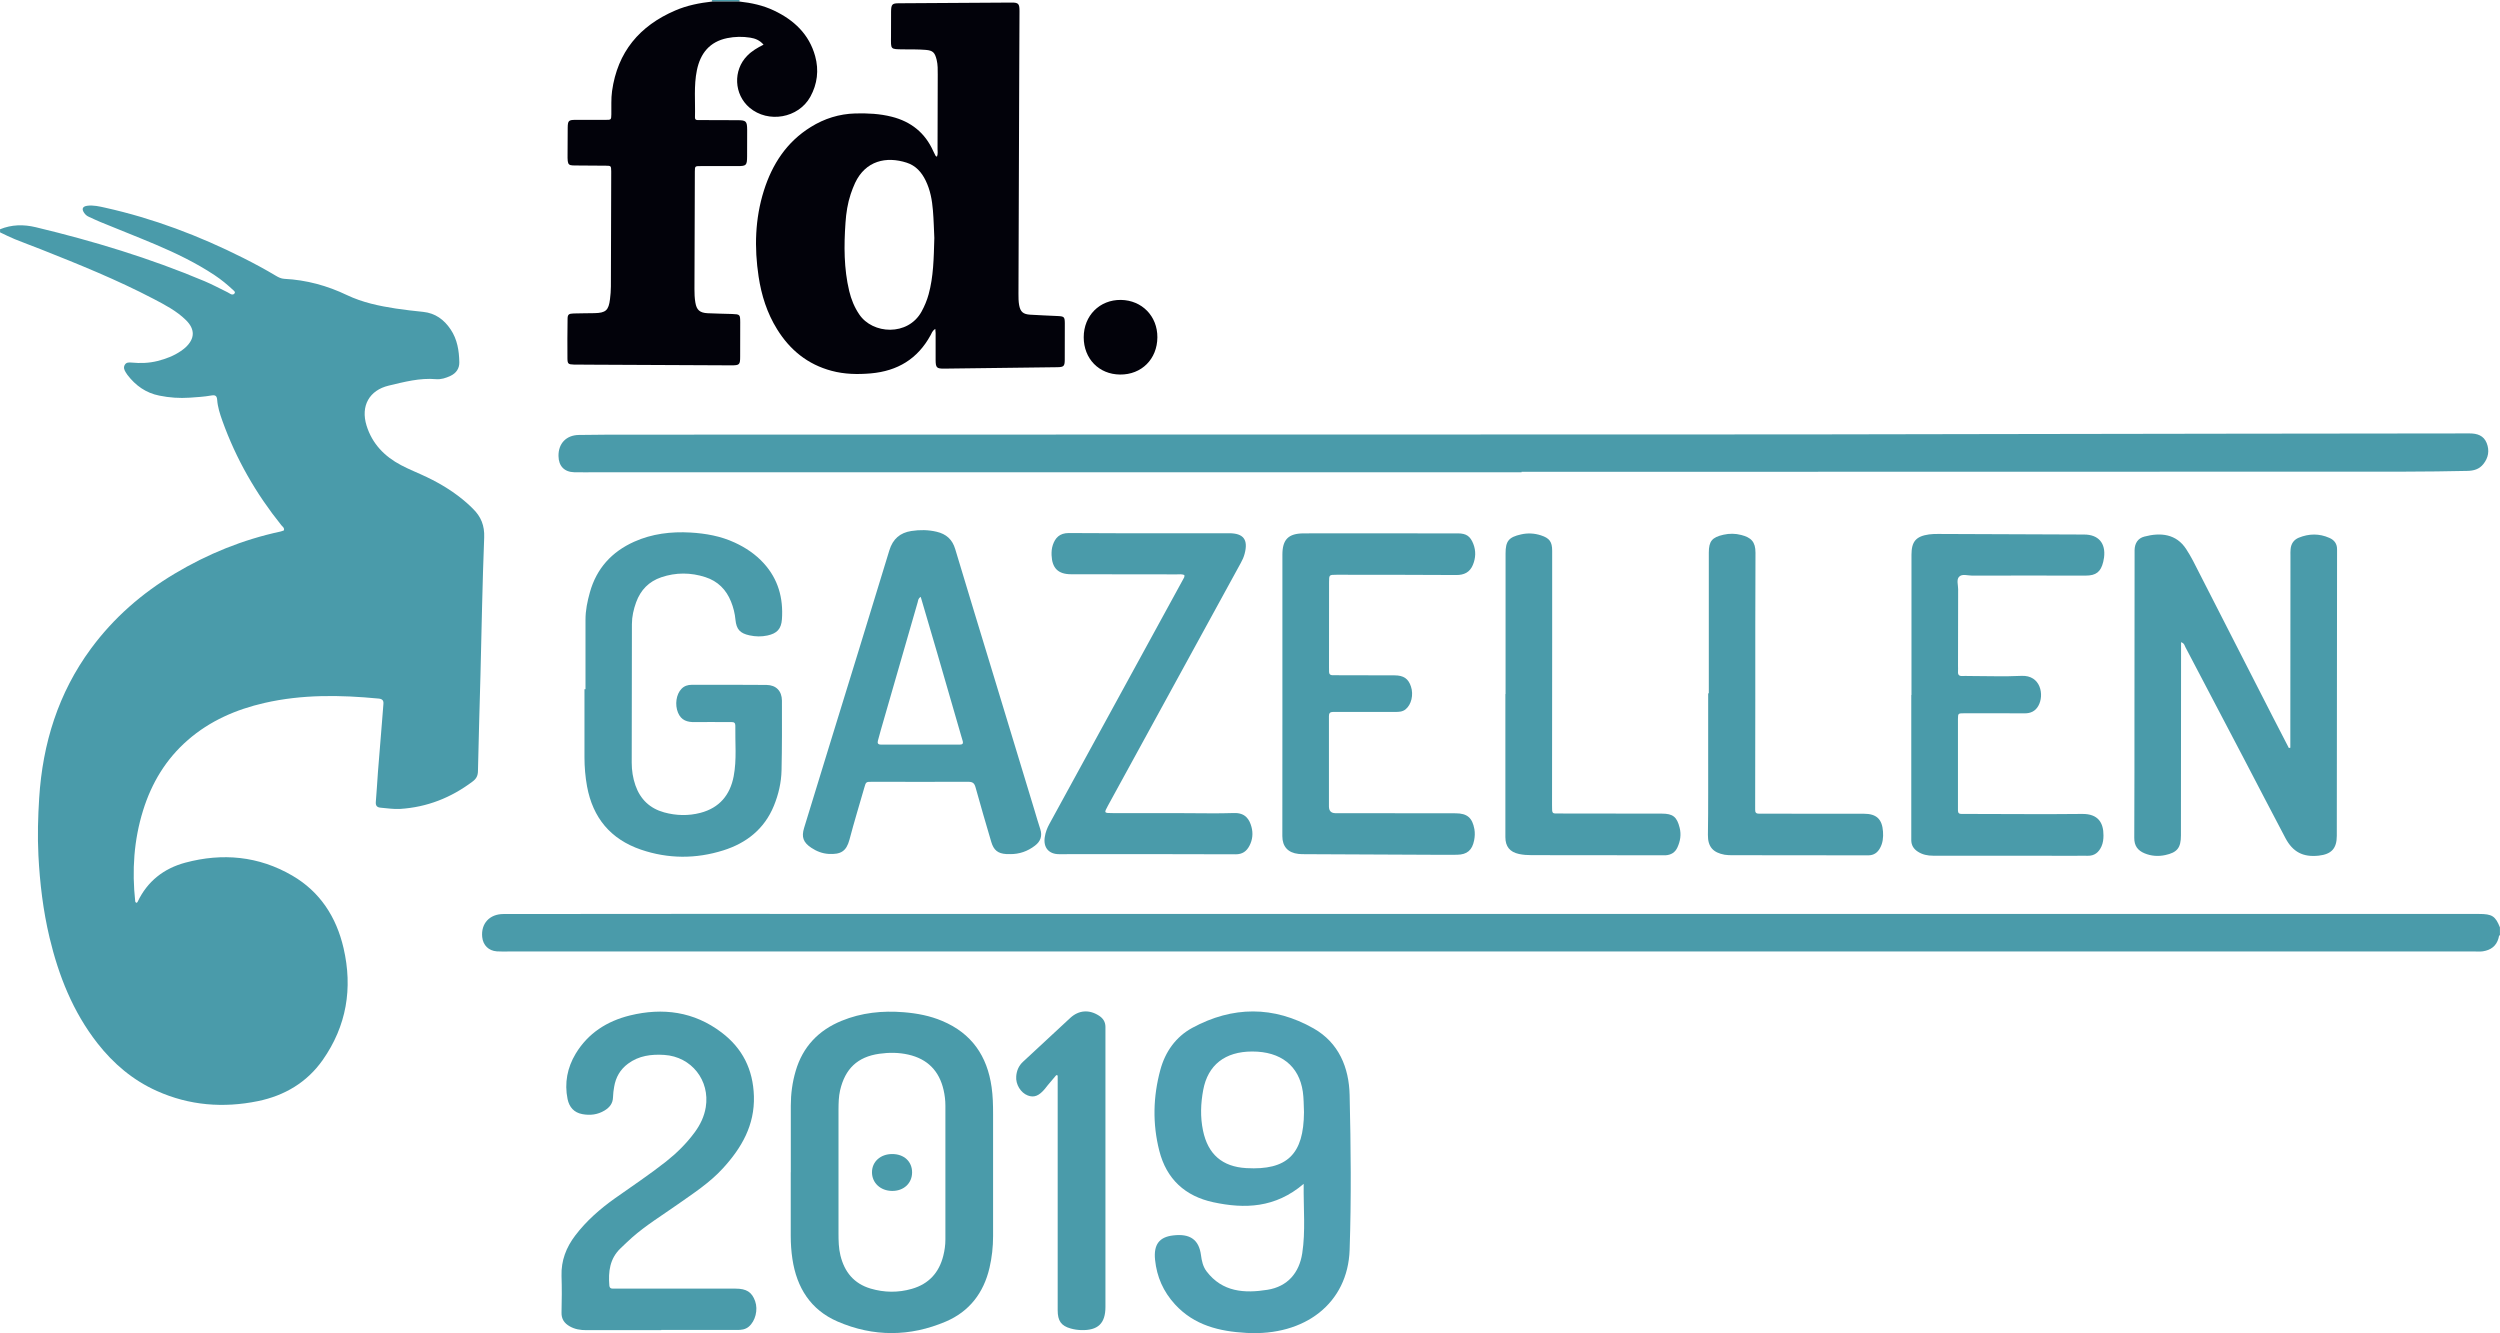<svg xmlns="http://www.w3.org/2000/svg" id="Laag_1" data-name="Laag 1" viewBox="0 0 388.94 207.41"><defs><style>      .cls-1 {        fill: #4a9baa;      }      .cls-1, .cls-2, .cls-3 {        stroke-width: 0px;      }      .cls-2 {        fill: #4e9fb2;      }      .cls-3 {        fill: #02020a;      }    </style></defs><g><path class="cls-1" d="m0,35.67c1.82-.74,3.65-.78,5.57-.32,8.96,2.15,17.74,4.81,26.24,8.39,1.21.51,2.38,1.14,3.57,1.72.17.08.33.2.51.29.23.12.47.1.61-.12.14-.21-.07-.36-.2-.48-.91-.85-1.86-1.64-2.9-2.33-2.89-1.92-6-3.42-9.18-4.77-2.86-1.21-5.75-2.34-8.62-3.52-.61-.25-1.2-.54-1.8-.81-.29-.13-.52-.33-.7-.59-.43-.62-.27-1.02.49-1.12.94-.12,1.86.1,2.76.3,7.5,1.67,14.63,4.37,21.49,7.82,1.73.87,3.44,1.79,5.11,2.79.4.24.8.43,1.29.46,3.42.17,6.67,1.06,9.74,2.53,2.42,1.15,4.99,1.69,7.59,2.09,1.42.22,2.85.37,4.27.52,1.89.2,3.25,1.21,4.27,2.73,1.03,1.53,1.32,3.31,1.35,5.11.02.96-.48,1.7-1.38,2.12-.71.33-1.46.58-2.25.51-2.53-.22-4.93.43-7.34,1-3.03.72-4.41,3.16-3.46,6.23.88,2.83,2.8,4.8,5.37,6.15,1.3.69,2.68,1.22,4.01,1.86,2.25,1.08,4.36,2.38,6.24,4.04.32.28.63.58.93.88,1.25,1.22,1.82,2.61,1.75,4.46-.28,7.14-.4,14.28-.58,21.43-.13,4.97-.29,9.94-.39,14.91-.01.74-.25,1.2-.84,1.64-3.35,2.52-7.07,3.99-11.27,4.26-1.02.06-2.01-.11-3.02-.19-.57-.05-.81-.3-.76-.91.14-1.55.21-3.1.33-4.64.2-2.55.41-5.1.62-7.66.08-.97.14-1.94.23-2.9.06-.6-.19-.82-.77-.87-5.94-.57-11.86-.66-17.72.68-4.41,1.01-8.47,2.76-11.93,5.77-3.41,2.97-5.64,6.68-6.97,10.96-1.44,4.63-1.74,9.36-1.22,14.16,0,.06.08.12.12.18.14.06.2-.03.26-.14,1.51-3.19,4.07-5.18,7.41-6.08,5.79-1.55,11.42-1.03,16.64,2.01,4.33,2.52,6.86,6.45,7.98,11.28,1.45,6.26.47,12.12-3.24,17.41-2.46,3.5-5.95,5.55-10.08,6.4-5.38,1.1-10.66.69-15.72-1.58-3.73-1.67-6.76-4.24-9.26-7.44-3.8-4.87-6.02-10.47-7.44-16.42-1-4.2-1.51-8.46-1.73-12.78-.15-3-.07-5.98.12-8.96.54-8.47,2.97-16.31,8.05-23.21,3.53-4.79,7.92-8.62,13.01-11.66,5.13-3.07,10.61-5.3,16.47-6.56.19-.04.36-.12.54-.18.11-.41-.21-.58-.39-.8-3.95-4.91-7.05-10.31-9.18-16.25-.38-1.06-.73-2.14-.81-3.27-.05-.66-.34-.77-.91-.67-1.11.2-2.23.26-3.35.34-1.6.11-3.18,0-4.74-.32-2.08-.41-3.69-1.56-4.96-3.22-.09-.12-.17-.26-.26-.39-.24-.38-.4-.78-.14-1.2.24-.39.66-.36,1.05-.33,1.36.13,2.71.09,4.05-.25,1.29-.33,2.52-.79,3.62-1.55.25-.18.51-.36.73-.57,1.46-1.37,1.49-2.81.06-4.23-1.46-1.44-3.26-2.37-5.05-3.31-5.68-2.97-11.62-5.37-17.57-7.73-1.33-.53-2.69-1.01-4.02-1.56-.78-.32-1.53-.7-2.29-1.06,0-.16,0-.31,0-.47Z"></path><path class="cls-1" d="m388.94,145.46c-.2.11-.18.32-.23.5-.34,1.23-1.21,1.85-2.42,2.04-.38.06-.78.03-1.16.03-12.74,0-25.48,0-38.22,0-89.29,0-178.57,0-267.86,0-.58,0-1.17.02-1.75-.02-1.28-.09-2.15-.95-2.28-2.23-.21-2.09,1.14-3.58,3.31-3.58,9.09-.02,18.18-.02,27.26-.02,53.94,0,107.89,0,161.83.01,39.26,0,78.53,0,117.79,0,.16,0,.31,0,.47,0,2.04,0,2.54.33,3.25,2.09v1.17Z"></path><path class="cls-1" d="m110.78.24c.04-.11.01-.19-.09-.24h4.43c-.1.05-.13.14-.09.24-1.42,0-2.83,0-4.25,0Z"></path><path class="cls-1" d="m236.72,73.47c-47.93,0-95.85,0-143.78,0-1.2,0-2.41.03-3.61,0-1.54-.04-2.42-.97-2.44-2.51-.04-1.94,1.18-3.25,3.14-3.29,2.83-.05,5.67-.05,8.51-.05,36.27,0,72.55-.01,108.82-.02,34.49-.01,68.98.02,103.46-.07,24.23-.06,48.47-.06,72.7-.1.23,0,.47,0,.7,0,1.17,0,2.18.32,2.65,1.5.46,1.17.27,2.29-.53,3.28-.63.79-1.48,1.03-2.47,1.05-6.41.15-12.81.12-19.22.12-34.25,0-68.51.01-102.76.02-8.39,0-16.78,0-25.17,0v.08Z"></path><path class="cls-3" d="m145.77,24.38c.17-.45.09-.84.09-1.22.02-3.85.03-7.69.03-11.54,0-.77.02-1.55-.17-2.32-.28-1.12-.57-1.45-1.72-1.54-1.12-.09-2.25-.07-3.38-.08-2.17-.03-2.01.07-2-2.06,0-1.28,0-2.56.01-3.85.02-1.08.17-1.26,1.19-1.26,5.86-.04,11.73-.08,17.59-.11,1.04,0,1.21.19,1.2,1.37,0,3.07-.03,6.14-.04,9.21-.04,11.58-.08,23.15-.12,34.73,0,.58,0,1.17.1,1.74.2,1.08.63,1.44,1.74,1.51,1.43.09,2.87.14,4.3.21.96.05,1.06.14,1.07,1.1.01,1.9,0,3.81-.01,5.71-.01,1-.16,1.13-1.16,1.15-5.86.08-11.73.16-17.59.22-1.18.01-1.33-.14-1.34-1.34-.01-1.4,0-2.8,0-4.2,0-.18-.02-.35-.05-.64-.47.29-.57.68-.74.99-2.01,3.68-5.13,5.56-9.28,5.93-2.07.18-4.11.14-6.12-.4-3.71-.99-6.48-3.24-8.48-6.48-1.56-2.51-2.43-5.27-2.87-8.18-.68-4.51-.56-8.99.82-13.37,1.3-4.12,3.55-7.58,7.3-9.9,2.12-1.32,4.43-2.04,6.93-2.11,1.91-.05,3.8.04,5.66.51,3.01.76,5.2,2.51,6.47,5.37.11.25.24.48.36.72.01.03.06.04.19.12Zm-.41,12.65c-.06-1.21-.09-2.77-.22-4.31-.13-1.59-.41-3.15-1.12-4.61-.63-1.31-1.55-2.35-2.96-2.8-3.18-1.03-6.4-.31-8.03,3.15-.26.56-.48,1.14-.68,1.73-.48,1.44-.71,2.94-.81,4.45-.25,3.57-.26,7.14.58,10.65.31,1.29.8,2.5,1.55,3.61,2.08,3.12,7.58,3.42,9.7-.42.47-.85.84-1.74,1.1-2.68.76-2.76.8-5.6.89-8.77Z"></path><path class="cls-3" d="m110.78.24c1.42,0,2.83,0,4.25,0,1.86.2,3.68.59,5.38,1.4,3.12,1.48,5.47,3.68,6.41,7.1.6,2.18.34,4.33-.75,6.31-1.84,3.34-6.56,4.16-9.46,1.7-2.43-2.06-2.59-5.82-.36-8.08.71-.73,1.58-1.24,2.54-1.72-.59-.69-1.3-.97-2.06-1.09-1.19-.19-2.4-.17-3.59.07-2.74.56-4.18,2.37-4.72,4.99-.5,2.42-.23,4.88-.3,7.32-.01.49.32.44.63.44,1.98,0,3.96.01,5.94.02,1.4,0,1.54.14,1.55,1.52,0,1.36,0,2.72-.01,4.08-.01,1.44-.11,1.54-1.5,1.54-1.9,0-3.8-.01-5.71,0-.9,0-.91,0-.92.84-.02,6.1-.05,12.19-.06,18.29,0,.7.02,1.4.14,2.09.19,1.17.69,1.6,1.88,1.67,1.28.07,2.56.07,3.84.12,1.22.05,1.25.08,1.26,1.26,0,1.79,0,3.57-.01,5.36,0,1.29-.1,1.37-1.42,1.37-7.1-.03-14.21-.07-21.31-.1-1.05,0-2.1,0-3.14-.02-.86-.02-.99-.12-1-.92-.02-2.06-.01-4.12.02-6.17,0-.7.18-.84.95-.86,1.09-.04,2.17-.02,3.26-.05,1.73-.04,2.18-.44,2.39-2.17.08-.65.14-1.31.14-1.97.02-5.86.03-11.73.05-17.59,0-.12,0-.23,0-.35-.02-.83-.02-.85-.82-.86-1.4-.02-2.8-.02-4.19-.03-1.73-.01-1.8.14-1.78-1.81.01-1.36,0-2.72.02-4.08.02-1.08.14-1.21,1.22-1.21,1.55,0,3.11,0,4.66,0,.89,0,.89-.01.91-.86.03-1.2-.06-2.41.11-3.61.85-6.09,4.27-10.16,9.84-12.55,1.83-.79,3.77-1.17,5.75-1.39Z"></path><path class="cls-1" d="m356.32,116.31c0-.92,0-1.85,0-2.77,0-9.01.01-18.03.02-27.04,0-.35-.02-.7.02-1.05.07-.84.48-1.47,1.28-1.8,1.58-.64,3.17-.67,4.75.03.79.34,1.22.94,1.2,1.82,0,.23,0,.47,0,.7-.01,14.61-.02,29.21-.04,43.82,0,1.98-.83,2.88-2.82,3.1-2.42.26-4.02-.56-5.17-2.73-2.2-4.15-4.35-8.33-6.53-12.49-3.01-5.74-6.02-11.49-9.04-17.23-.13-.26-.17-.6-.67-.76,0,.49,0,.93,0,1.38,0,9.56-.02,19.11-.02,28.67,0,1.93-.57,2.67-2.45,3.07-1.08.23-2.16.16-3.2-.27-1.08-.45-1.62-1.18-1.61-2.42.04-6.8.02-13.6.03-20.4,0-7.85.01-15.69.02-23.54,0-.27,0-.54,0-.82.02-1.05.51-1.84,1.52-2.1,2.52-.67,4.97-.43,6.51,1.95.38.59.74,1.19,1.06,1.81,4.12,8.05,8.23,16.11,12.35,24.17.85,1.66,1.7,3.3,2.56,4.96l.23-.04Z"></path><path class="cls-1" d="m123.03,182.38c0-3.46,0-6.91,0-10.37,0-1.83.24-3.64.76-5.4,1.1-3.76,3.55-6.32,7.13-7.79,3.11-1.28,6.36-1.61,9.7-1.34,2.07.17,4.07.55,5.98,1.36,4.58,1.93,6.99,5.46,7.67,10.29.2,1.39.23,2.78.23,4.18,0,6.33-.01,12.66,0,18.99,0,1.68-.18,3.33-.56,4.96-.91,3.88-3.13,6.78-6.79,8.34-5.58,2.38-11.26,2.41-16.84,0-4.2-1.82-6.36-5.27-7.03-9.73-.18-1.19-.26-2.39-.26-3.6,0-3.3,0-6.6,0-9.9h0Zm7.42-.08h0c0,3.18,0,6.37,0,9.55,0,1.17.02,2.33.3,3.47.63,2.57,2.1,4.38,4.69,5.15,2.13.63,4.29.66,6.43.04,2.62-.75,4.22-2.51,4.88-5.13.21-.83.33-1.67.33-2.53,0-6.95,0-13.9,0-20.85,0-.82-.1-1.63-.28-2.42-.68-2.97-2.49-4.83-5.49-5.51-1.5-.34-3.02-.34-4.51-.13-3.4.48-5.32,2.34-6.1,5.68-.23,1-.24,2-.25,3.01-.01,3.22,0,6.45,0,9.67Z"></path><path class="cls-1" d="m91.09,107.23c0-3.61,0-7.22,0-10.83,0-1.45.29-2.85.68-4.24,1.04-3.73,3.4-6.31,6.89-7.88,2.79-1.25,5.74-1.6,8.76-1.43,2.37.14,4.7.55,6.88,1.56,1.71.79,3.25,1.82,4.52,3.22,2.25,2.47,3.06,5.43,2.83,8.71-.11,1.52-.77,2.21-2.26,2.53-.93.2-1.85.18-2.77-.02-1.49-.32-2.05-.93-2.2-2.43-.09-.97-.32-1.91-.69-2.82-.75-1.88-2.07-3.19-3.99-3.81-2.28-.74-4.59-.75-6.86.02-1.92.65-3.21,1.97-3.91,3.88-.4,1.1-.66,2.24-.66,3.41-.01,7.18-.02,14.37-.03,21.55,0,1.21.18,2.4.58,3.54.76,2.17,2.25,3.59,4.47,4.2,1.87.51,3.76.56,5.64.07,2.94-.77,4.61-2.76,5.17-5.68.5-2.61.21-5.27.26-7.9,0-.41-.2-.55-.57-.54-.23,0-.47,0-.7,0-1.67,0-3.34-.03-5.01,0-1.19.03-2.14-.26-2.64-1.47-.51-1.23-.29-2.86.55-3.71.43-.45.98-.62,1.58-.62,3.88,0,7.77-.02,11.65.02,1.49.02,2.38.95,2.39,2.44.01,3.61.02,7.22-.06,10.83-.04,1.91-.47,3.77-1.2,5.55-1.48,3.6-4.27,5.79-7.87,6.92-4.25,1.34-8.57,1.33-12.81-.12-4.72-1.62-7.48-4.95-8.38-9.84-.27-1.49-.4-3-.4-4.52-.01-3.53,0-7.07,0-10.6.04,0,.09,0,.13,0Z"></path><path class="cls-1" d="m157.13,132.87c-.19,0-.39.01-.58,0-1.3-.08-1.95-.6-2.33-1.88-.83-2.83-1.67-5.66-2.45-8.5-.18-.66-.46-.86-1.12-.86-5.01.02-10.02,0-15.03,0-.89,0-.9.01-1.16.93-.77,2.68-1.59,5.36-2.3,8.06-.49,1.85-1.38,2.33-3.24,2.23-.99-.06-1.89-.41-2.71-.96-1.24-.83-1.55-1.66-1.11-3.09,1.25-4.12,2.52-8.24,3.79-12.35,3.16-10.27,6.35-20.54,9.47-30.82.55-1.8,1.68-2.75,3.43-3.02,1.3-.2,2.63-.19,3.93.12,1.49.35,2.44,1.19,2.89,2.7,1.99,6.65,4.03,13.29,6.05,19.94,2.09,6.87,4.17,13.74,6.26,20.61.3,1,.59,2.01.92,3.01.35,1.07.04,1.92-.82,2.57-1.14.88-2.44,1.34-3.89,1.32Zm-13.89-40.01c-.41.25-.39.55-.46.8-1.92,6.63-3.83,13.26-5.74,19.9-.16.56-.32,1.12-.46,1.68-.1.38.02.6.45.6.19,0,.39,0,.58,0,3.73,0,7.45,0,11.18,0,.19,0,.39,0,.58,0,.34,0,.51-.15.42-.5-.07-.26-.15-.52-.23-.78-1.24-4.28-2.48-8.57-3.72-12.85-.85-2.94-1.72-5.87-2.6-8.86Z"></path><path class="cls-1" d="m297.38,108.1c0-7.26,0-14.53,0-21.79,0-2.06.7-2.88,2.74-3.17.46-.06.93-.07,1.39-.07,7.57.03,15.14.06,22.72.09,2.23,0,3.39,1.33,3.11,3.57-.03.23-.08.46-.13.69-.37,1.54-1.11,2.13-2.72,2.13-5.9,0-11.81-.02-17.71,0-.68,0-1.53-.32-2,.19-.42.45-.14,1.27-.14,1.92-.02,3.96-.01,7.92-.02,11.89,0,.31.02.62,0,.93-.04.5.17.72.67.69.35-.02.7,0,1.05,0,2.72,0,5.44.11,8.15-.02,3-.15,3.59,2.99,2.62,4.68-.47.82-1.2,1.16-2.14,1.15-2.06-.02-4.12,0-6.17-.01-1.09,0-2.17-.01-3.26,0-.9,0-.92.02-.93.89-.01,1.09,0,2.18,0,3.26,0,3.42,0,6.84,0,10.26,0,.23.01.47,0,.7-.01.4.19.56.57.55.31,0,.62,0,.93,0,5.94,0,11.88.07,17.82,0,2.51-.03,3.33,1.39,3.32,3.35,0,.59-.07,1.16-.31,1.7-.42.93-1.09,1.49-2.17,1.46-.58-.02-1.16,0-1.75,0-7.42,0-14.84-.02-22.25-.01-.88,0-1.69-.16-2.43-.65-.63-.42-.98-.98-.99-1.74,0-.31,0-.62,0-.93,0-7.23,0-14.45,0-21.68h.04Z"></path><path class="cls-1" d="m199.51,107.97c0-7.22,0-14.45,0-21.67,0-2.36.92-3.31,3.32-3.32,6.17-.02,12.35,0,18.52,0,1.82,0,3.65,0,5.47,0,1.31.01,1.92.44,2.39,1.63.43,1.1.38,2.21-.07,3.29-.48,1.14-1.36,1.57-2.59,1.56-5.67-.04-11.34-.03-17-.04-.54,0-1.09,0-1.63,0-1.14,0-1.15.01-1.15,1.16,0,4.43,0,8.85-.01,13.28,0,.23,0,.47.01.7.01.33.2.48.52.49.27,0,.54,0,.82,0,2.95,0,5.9,0,8.85.02,1.41,0,2.15.52,2.55,1.74.43,1.29.06,2.81-.82,3.53-.49.41-1.06.42-1.65.42-2.95,0-5.9,0-8.85,0-.27,0-.54,0-.82,0-.44,0-.63.21-.62.64,0,.23,0,.47,0,.7,0,4.35,0,8.7,0,13.05,0,.12,0,.23,0,.35q.02.98.96,1.01c.23,0,.47,0,.7,0,6.02,0,12.04,0,18.05.02,1.8,0,2.6.7,2.92,2.47.1.59.07,1.16-.04,1.73-.3,1.53-1.08,2.22-2.64,2.25-1.47.03-2.95,0-4.43,0-6.4-.03-12.81-.06-19.21-.09-.35,0-.7,0-1.05-.04-1.63-.18-2.51-1.14-2.51-2.77,0-6.56,0-13.13.01-19.69,0-.82,0-1.63,0-2.45h.01Z"></path><path class="cls-1" d="m102.87,206.94c-3.88,0-7.77,0-11.65,0-.91,0-1.77-.13-2.58-.59-.84-.48-1.31-1.13-1.28-2.16.05-1.9.06-3.81,0-5.71-.07-2.37.73-4.42,2.13-6.26,1.73-2.28,3.86-4.14,6.18-5.79,2.66-1.89,5.38-3.69,7.94-5.71,1.68-1.33,3.2-2.83,4.47-4.56.86-1.17,1.48-2.44,1.72-3.9.68-4.18-2.23-7.87-6.45-8.14-2.02-.13-3.95.11-5.64,1.36-1.23.91-1.91,2.12-2.16,3.59-.09.54-.17,1.08-.18,1.62-.02.97-.52,1.59-1.3,2.07-1.08.66-2.26.8-3.48.57-1.29-.24-2.03-1.09-2.29-2.34-.51-2.51-.04-4.89,1.26-7.06,1.93-3.2,4.88-5.07,8.44-5.95,5.12-1.25,9.96-.61,14.25,2.64,3.27,2.47,4.91,5.77,5.04,9.9.14,4.53-1.91,8.06-4.82,11.24-2.06,2.26-4.62,3.91-7.09,5.65-2.38,1.68-4.87,3.2-7.06,5.13-.61.54-1.19,1.11-1.78,1.67-1.68,1.6-1.92,3.64-1.74,5.8.03.34.21.47.53.47.31,0,.62,0,.93,0,6.06,0,12.12,0,18.17,0,1.71,0,2.55.54,3.05,1.95.48,1.35.04,3.09-.98,3.96-.54.46-1.19.53-1.86.52-3.92,0-7.84,0-11.77,0h0Z"></path><path class="cls-1" d="m184.27,89.46c-.43-.17-.82-.1-1.2-.1-5.48-.01-10.95-.01-16.43-.02-2.01,0-2.96-.94-3.04-2.96-.02-.55.02-1.08.2-1.61.36-1.05,1.02-1.85,2.49-1.84,5.59.05,11.18.03,16.77.03,2.72,0,5.44,0,8.15,0,2.26,0,3.01,1,2.42,3.21-.13.49-.33.95-.58,1.39-4.57,8.34-9.13,16.69-13.7,25.03-2.33,4.26-4.66,8.51-6.99,12.77-.62,1.13-.61,1.14.74,1.14,3.69,0,7.38.01,11.07.01,2.6,0,5.21.07,7.8-.02,1.77-.06,2.41.98,2.73,2.16.27,1,.17,2.01-.32,2.94-.45.86-1.1,1.32-2.13,1.32-9.16-.03-18.33-.04-27.49-.02-1.52,0-2.48-.96-2.22-2.65.11-.74.37-1.42.73-2.07,6.93-12.67,13.85-25.34,20.78-38.01.11-.2.27-.38.21-.72Z"></path><path class="cls-1" d="m265.85,107.89c0-7.3,0-14.6,0-21.91,0-1.79.51-2.39,2.28-2.79.93-.21,1.85-.2,2.77.04,1.52.39,2.22,1.05,2.21,2.77-.04,7.61-.03,15.23-.03,22.84,0,5.52-.01,11.03-.02,16.55,0,.19.01.39,0,.58-.02.44.17.64.62.62.35-.02.7,0,1.05,0,5.09,0,10.17,0,15.26.01,1.94,0,2.83.84,2.96,2.78.06.9-.02,1.78-.48,2.59-.4.71-.97,1.09-1.78,1.1-.58,0-1.16,0-1.75,0-6.45,0-12.89,0-19.34-.02-.43,0-.86,0-1.28-.07-1.82-.33-2.63-1.25-2.61-3.09.07-4.43.03-8.86.04-13.28,0-2.91,0-5.82,0-8.74.03,0,.07,0,.1,0Z"></path><path class="cls-1" d="m234.23,107.99c0-7.3,0-14.6,0-21.9,0-1.92.5-2.52,2.41-2.95,1.05-.24,2.08-.18,3.1.15,1.32.43,1.74.99,1.74,2.39,0,4.78,0,9.55,0,14.33,0,8.43-.01,16.85-.02,25.28,0,1.41-.03,1.27,1.25,1.27,5.28.01,10.56.01,15.84.02,1.72,0,2.34.51,2.76,2.19.27,1.07.11,2.07-.34,3.06-.36.79-.98,1.17-1.83,1.23-.23.01-.47,0-.7,0-6.72,0-13.43-.02-20.15-.02-.66,0-1.32-.04-1.97-.18-1.43-.31-2.12-1.16-2.12-2.63,0-7.42,0-14.83,0-22.25h.03Z"></path><path class="cls-1" d="m164.34,167.25c-.46.55-.93,1.1-1.39,1.65-.12.15-.24.31-.36.46-.94,1.14-1.71,1.44-2.69,1.07-1.1-.42-1.91-1.72-1.8-2.99.07-.88.39-1.64,1.06-2.26,2.45-2.26,4.89-4.55,7.34-6.81,1.33-1.23,2.95-1.34,4.47-.36.64.41,1,.96,1.01,1.73,0,.27,0,.54,0,.82,0,14.25,0,28.51,0,42.76,0,2.57-1.16,3.69-3.8,3.61-.54-.02-1.09-.1-1.61-.25-1.48-.41-2.02-1.19-2.02-2.83,0-11.77,0-23.53,0-35.3,0-.41,0-.82,0-1.23-.07-.02-.14-.04-.21-.06Z"></path><path class="cls-3" d="m174.25,58.27c-3.28-.03-5.65-2.46-5.65-5.8,0-3.36,2.48-5.85,5.79-5.81,3.27.05,5.69,2.53,5.67,5.82-.02,3.38-2.46,5.82-5.8,5.79Z"></path><path class="cls-1" d="m141.9,182.41c-.01,1.69-1.31,2.89-3.12,2.87-1.8-.02-3.12-1.25-3.12-2.9,0-1.65,1.32-2.84,3.15-2.84,1.84,0,3.1,1.17,3.09,2.87Z"></path></g><path class="cls-2" d="m202.82,184.18c-4.42,3.77-9.17,3.91-14.06,2.86-4.37-.94-7.28-3.59-8.4-8-1.07-4.21-.97-8.42.16-12.59.76-2.82,2.41-5.15,4.97-6.54,6.27-3.4,12.66-3.44,18.88.09,3.92,2.23,5.5,6.09,5.6,10.35.19,8.03.27,16.08,0,24.11-.28,8.27-6.93,13.43-16.07,12.91-4.19-.24-8.09-1.16-11.1-4.44-1.82-1.99-2.83-4.29-3.1-6.93-.24-2.38.65-3.55,2.83-3.8,2.61-.31,3.99.66,4.31,3.04.12.92.31,1.81.87,2.55,2.46,3.24,5.92,3.44,9.48,2.87,3.13-.5,4.95-2.64,5.41-5.69.52-3.42.18-6.89.22-10.79Zm.05-11.16c-.05-1.06-.03-2.13-.18-3.17-.58-4.03-3.43-6.27-7.88-6.26-4.23,0-6.9,2.1-7.62,5.99-.39,2.1-.47,4.2-.03,6.31.76,3.68,2.99,5.63,6.74,5.84,6.36.36,8.93-2.15,8.97-8.71Z"></path></svg>